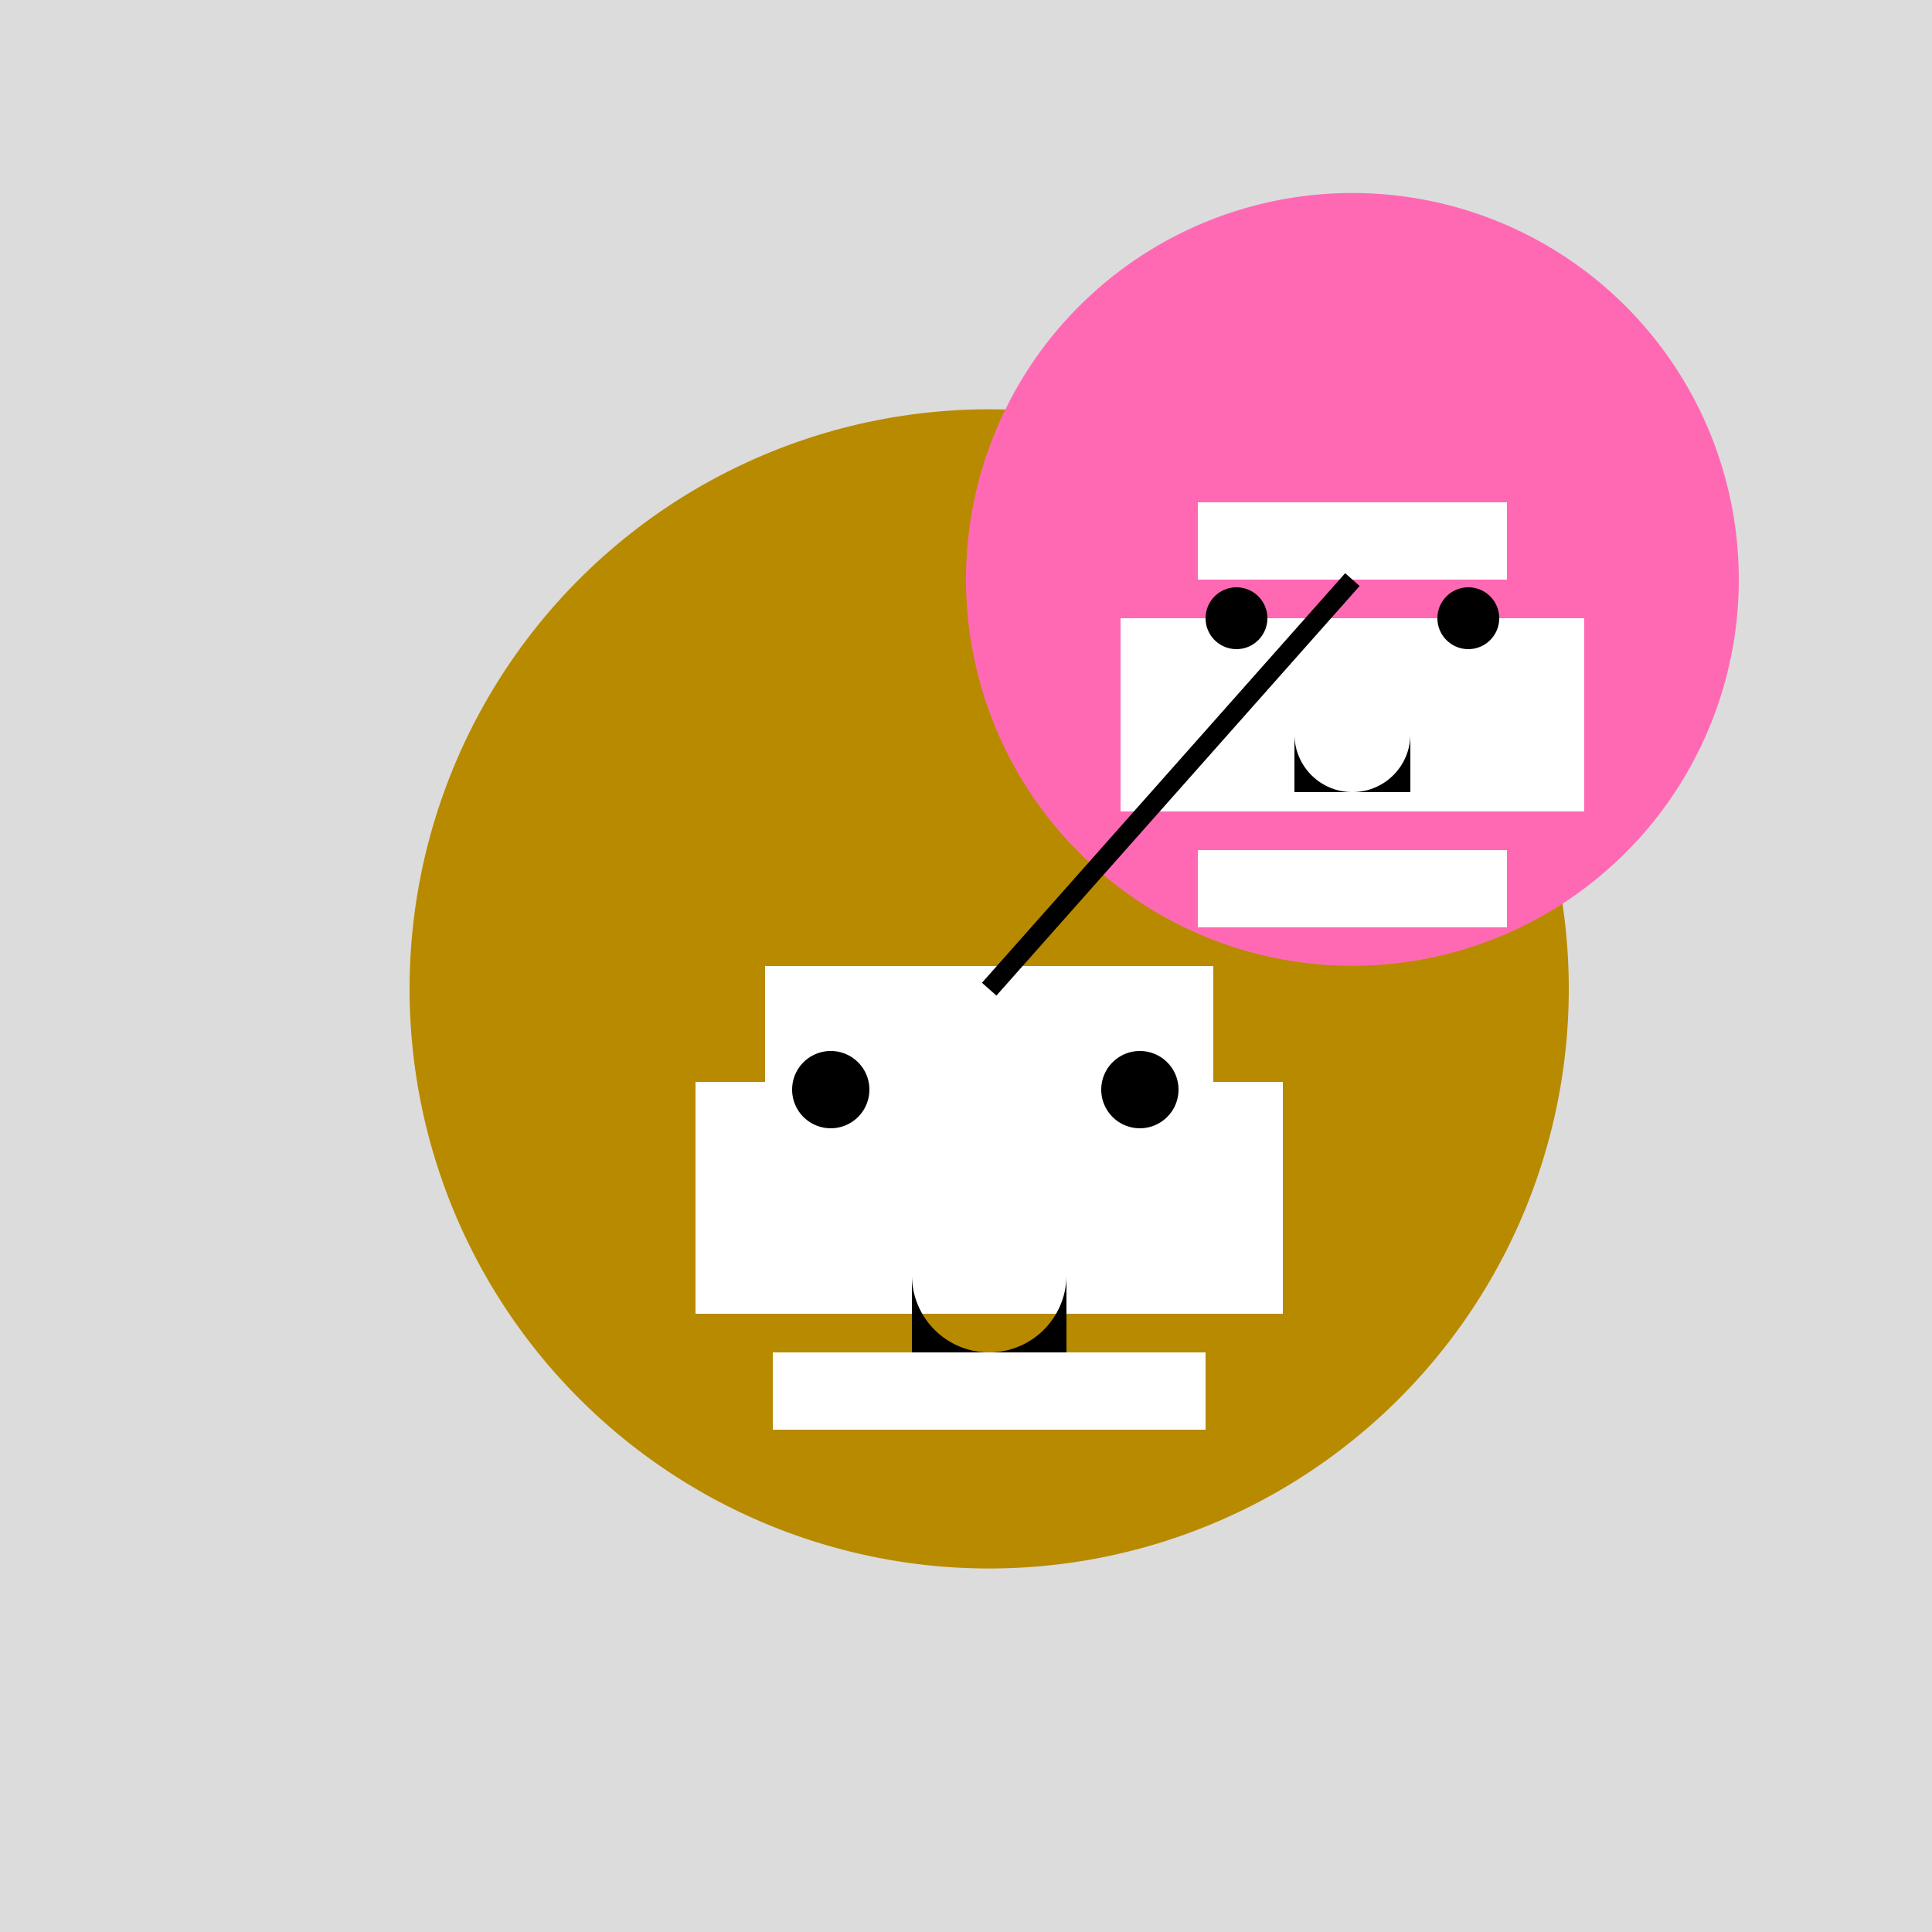 <!--

Generated by DrawGPT.
Free, open source, AI generated images in SVG, PNG, and HTML Canvas format.
https://drawgpt.ai

Created: 2023-09-26T05:00:12.005Z
Link: https://drawgpt.ai/prompt/25613/

-->
<svg xmlns="http://www.w3.org/2000/svg" xmlns:xlink="http://www.w3.org/1999/xlink" width="500" height="500"><defs/><g><rect fill="#dcdcdc" stroke="none" x="0" y="0" width="512" height="512"/><path fill="#b88a00" stroke="none" paint-order="stroke fill markers" d=" M 406 256 A 150 150 0 1 1 406 255.85"/><rect fill="#ffffff" stroke="none" x="198" y="250" width="116" height="30"/><rect fill="#ffffff" stroke="none" x="180" y="280" width="152" height="60"/><rect fill="#ffffff" stroke="none" x="200" y="350" width="112" height="20"/><path fill="#000000" stroke="none" paint-order="stroke fill markers" d=" M 225 282 A 10 10 0 1 1 225 281.99"/><path fill="#000000" stroke="none" paint-order="stroke fill markers" d=" M 305 282 A 10 10 0 1 1 305 281.99"/><path fill="#000000" stroke="none" paint-order="stroke fill markers" d=" M 276 330 A 20 20 0 0 1 236 330 L 236 350 L 276 350"/><path fill="#ff69b4" stroke="none" paint-order="stroke fill markers" d=" M 450 150 A 100 100 0 1 1 450 149.9"/><rect fill="#ffffff" stroke="none" x="310" y="130" width="80" height="20"/><rect fill="#ffffff" stroke="none" x="290" y="160" width="120" height="50"/><rect fill="#ffffff" stroke="none" x="310" y="220" width="80" height="20"/><path fill="#000000" stroke="none" paint-order="stroke fill markers" d=" M 328 160 A 8 8 0 1 1 328 159.992"/><path fill="#000000" stroke="none" paint-order="stroke fill markers" d=" M 388 160 A 8 8 0 1 1 388 159.992"/><path fill="#000000" stroke="none" paint-order="stroke fill markers" d=" M 365 190 A 15 15 0 0 1 335 190 L 335 205 L 365 205"/><path fill="none" stroke="#000000" paint-order="fill stroke markers" d=" M 256 256 L 350 150" stroke-miterlimit="10" stroke-width="5" stroke-dasharray=""/></g></svg>